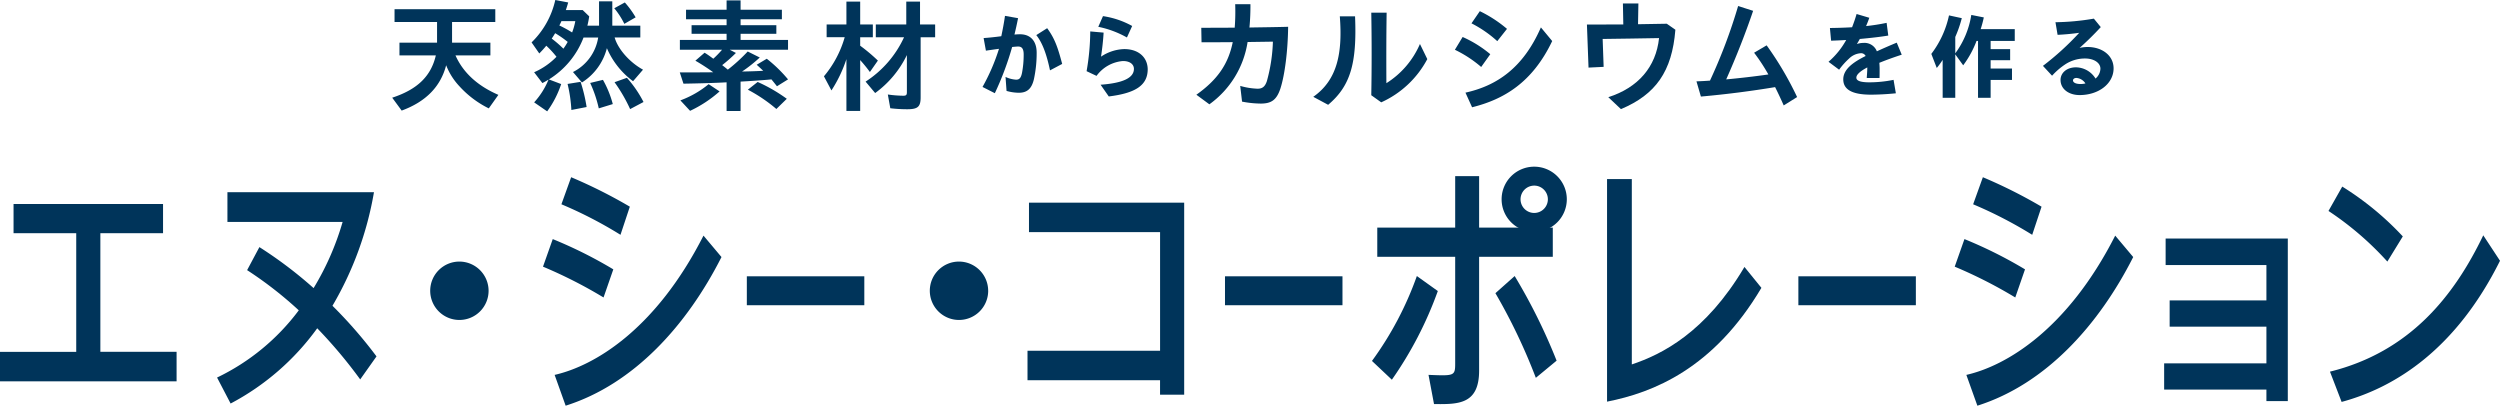 <svg xmlns="http://www.w3.org/2000/svg" width="575.162" height="93.33"><defs><clipPath id="a"><path data-name="長方形 22809" fill="#00345a" d="M0 0h575.161v54.982H0z"/></clipPath></defs><g data-name="グループ 4874"><g data-name="グループ 4872" fill="#00345a"><path data-name="パス 80099" d="M226.042 20.002a45.879 45.879 0 003.79-8.77c-1.121.148-2.18.3-3.008.424l-.529-2.9c1-.065 2.541-.213 4.069-.424.316-1.483.615-3.05.848-4.683l3.008.532a80.688 80.688 0 01-.828 3.768c.489-.04.911-.063 1.292-.063 2.4 0 3.815 1.568 3.815 4.217a28.275 28.275 0 01-.637 6.143c-.487 2.032-1.44 3.093-3.452 3.093a10.458 10.458 0 01-2.84-.422l-.233-3.221a6.649 6.649 0 002.436.635c.7 0 1.1-.316 1.357-1.568a22.414 22.414 0 00.381-4.237c0-1.272-.4-1.821-1.252-1.821-.316 0-.76.04-1.4.105a69.04 69.04 0 01-3.981 10.634zm12.372-11.928l2.5-1.588c1.758 2.393 2.458 4.448 3.454 8.22l-2.8 1.483c-.783-3.728-1.736-6.334-3.156-8.115"/><path data-name="パス 80100" d="M253.206 19.493c4.957-.361 7.669-1.5 7.669-3.645 0-1.1-1.016-1.841-2.6-1.8a8.335 8.335 0 00-6 3.409l-2.288-1.079a54.669 54.669 0 00.842-9.149l3.073.274c-.085 1.59-.3 3.58-.592 5.531a10.064 10.064 0 015.253-1.738c3.241-.043 5.423 1.779 5.486 4.6 0 3.708-2.754 5.531-8.96 6.294zm-.53-13.325l1.081-2.458a19.856 19.856 0 016.715 2.268l-1.206 2.648a22.454 22.454 0 00-6.59-2.458"/><path data-name="パス 80101" d="M429.603 15.51c-1.736.911-2.521 1.7-2.521 2.353 0 .677.828 1.079 3.03 1.079a28.26 28.26 0 005.529-.572l.529 3.093a59.75 59.75 0 01-5.7.318c-4.576 0-6.4-1.292-6.4-3.537 0-2.29 2.245-3.918 5.147-5.361a1.156 1.156 0 00-1.144-.635 4.187 4.187 0 00-2.669 1.229 16.225 16.225 0 00-2.288 2.561l-2.438-1.821a18.286 18.286 0 004.069-5.02c-1.249.085-2.416.126-3.474.168l-.274-2.923c1.566-.022 3.3-.063 5.1-.17.361-.931.722-1.947 1.038-3.05l2.925.868a26.077 26.077 0 01-.742 1.909 45.8 45.8 0 004.724-.742l.381 2.923c-1.9.318-4.214.572-6.545.785-.211.381-.444.785-.677 1.166a4.553 4.553 0 011.483-.256 3.047 3.047 0 013.113 1.929c1.485-.68 3.03-1.357 4.576-1.992l1.146 2.774a75.874 75.874 0 00-5.15 1.864c.043.532.065 1 .065 1.357 0 .825 0 1.355-.022 2.14h-2.945c.108-1.4.128-1.886.128-2.438"/><path data-name="パス 80102" d="M446.936 13.774a18.324 18.324 0 01-1.355 1.864l-1.252-3.239a22.248 22.248 0 004.066-8.857l2.945.637a27.645 27.645 0 01-1.5 4.32v3.773a20.1 20.1 0 003.684-8.836l2.88.572a25.771 25.771 0 01-.72 2.691h7.84v2.712h-5.55v1.9h4.49v2.543h-4.49v1.906h4.914v2.634h-4.914v4.11h-2.9V9.411h-.339a22.7 22.7 0 01-3.073 5.614l-1.823-2.521v10h-2.9z"/><path data-name="パス 80103" d="M474.058 18.392c0-1.633 1.442-2.9 3.537-2.9a5.364 5.364 0 014.513 2.584 3.1 3.1 0 001.124-2.288c0-1.314-1.46-2.33-3.537-2.33a8.232 8.232 0 00-4.6 1.377 15.909 15.909 0 00-2.987 2.584l-2.1-2.265a63.6 63.6 0 008.348-7.606c-1.631.233-3.477.4-4.979.464l-.487-2.9a55.5 55.5 0 008.833-.825l1.59 1.949a67.463 67.463 0 01-4.874 4.789 8.557 8.557 0 011.824-.213c3.409 0 6 1.992 6 4.916 0 3.494-3.411 6.143-7.819 6.143-2.561 0-4.385-1.442-4.385-3.474m4.6.931a5.064 5.064 0 001.124-.128 2.684 2.684 0 00-2.077-1.269c-.467 0-.783.253-.783.572 0 .422.529.825 1.736.825"/><path data-name="パス 80104" d="M90.234 22.476c5.793-1.9 8.931-4.948 10.035-9.725h-8.367V9.813h8.649V5.06H90.77V2.122h23.18V5.06h-9.948v4.753h8.819v2.938h-8.028c1.752 3.959 5.087 7.011 9.867 9.075l-2.208 3.109a22.62 22.62 0 01-6.726-5.06 14.937 14.937 0 01-3.082-4.863q-1.908 7.378-10.234 10.432z"/><path data-name="パス 80105" d="M122.888 23.548a17.662 17.662 0 003.308-5.23c-.565.341-1.018.594-1.413.794l-1.9-2.49a16.224 16.224 0 005.145-3.559 22.084 22.084 0 00-2.346-2.546 24.08 24.08 0 01-1.61 1.781l-1.776-2.544A19.489 19.489 0 00127.751 0l2.97.565c-.17.624-.37 1.245-.538 1.754h3.874l1.5 1.442a21.108 21.108 0 01-.424 2.149h2.685V.312h3.051v5.6h6.446v2.71h-5.909c.763 2.687 3.476 5.74 6.529 7.408l-2.29 2.656a18.52 18.52 0 01-6.02-7.6 13.183 13.183 0 01-5.74 7.886l-2.063-2.4a10.747 10.747 0 005.8-7.944h-3.369a19.422 19.422 0 01-7.971 9.642l2.826 1.072a22.77 22.77 0 01-3.223 6.276zm7.718-13.908a23.564 23.564 0 00-2.882-2.005c-.256.422-.538.875-.792 1.243a26.2 26.2 0 012.685 2.322 14.014 14.014 0 00.989-1.557m1.752-4.777h-3.194a10.864 10.864 0 01-.48.991 28.473 28.473 0 012.94 1.61 14.194 14.194 0 00.733-2.6m-1.778 14.442l2.994-.48a36.3 36.3 0 011.386 5.793l-3.506.68a32.619 32.619 0 00-.875-5.993m5.2-.227l2.94-.707a23.373 23.373 0 012.263 5.569l-3.223.989a28.61 28.61 0 00-1.98-5.852M141.32 1.9l2.432-1.335a21.137 21.137 0 012.487 3.423l-2.6 1.5A17.674 17.674 0 00141.32 1.9m.056 17.017l2.856-1.017a26.329 26.329 0 013.817 5.567l-3.08 1.633a36.14 36.14 0 00-3.591-6.193"/><path data-name="パス 80106" d="M167.164 18.939c-2.546.144-6.3.253-9.923.312l-.848-2.6h2.855c2.176 0 3.136 0 4.833-.029a46.146 46.146 0 00-4.1-2.658l2.12-1.837c.736.451 1.16.763 2.007 1.384a23.425 23.425 0 002.008-2.064h-9.7V9.189h10.748V7.774h-8.057V5.795h8.057V4.436h-9.33v-2.2h9.33V.085h3.22v2.149h9.5v2.2h-9.5v1.361h8.227v1.979h-8.227v1.415h10.914v2.258h-13.4l1.413.736a34.436 34.436 0 01-3.165 2.8c.368.28.9.707 1.3 1.045a39.739 39.739 0 004.578-4.181l2.772 1.384a34.31 34.31 0 01-4.071 3.225c1.5-.029 3.589-.085 4.863-.17-.509-.48-.991-.933-1.5-1.386l2.317-1.386a32.2 32.2 0 014.892 4.75l-2.545 1.583c-.424-.536-.848-1.072-1.272-1.581-1.7.17-5 .395-7.1.509v6.756h-3.216zm-10.63 4.156a22.345 22.345 0 006.5-3.73l2.517 1.666a28.277 28.277 0 01-6.787 4.468zm15.519-2.458l2.261-1.781a36.843 36.843 0 016.7 3.873l-2.4 2.346a35.431 35.431 0 00-6.558-4.439"/><path data-name="パス 80107" d="M194.731 13.599a30.844 30.844 0 01-3.447 7.206l-1.725-3.25a24.272 24.272 0 004.777-8.99h-4.156v-2.94h4.551V.37h3.167v5.255h2.911v2.943h-2.911v1.949a39.44 39.44 0 014.071 3.42l-1.837 2.629a33.486 33.486 0 00-2.234-2.741v11.7h-3.167zm10.093 11.306l-.565-3.165a26.458 26.458 0 003.562.283c.65 0 .821-.168.821-.819v-8.538a23.38 23.38 0 01-7.299 8.739l-2.2-2.629a24.108 24.108 0 008.848-10.208h-6.5V5.625h7.011V.37h3.165v5.255h3.476v2.943h-3.337v13.823c0 2.178-.65 2.743-3.109 2.743a33.571 33.571 0 01-3.873-.229"/><path data-name="パス 80108" d="M275.242 21.796c4.863-3.45 7.35-7.067 8.368-12.1-2.658.029-5.116.029-7.18.029l-.058-3.335c2.093 0 4.777 0 7.691-.029a47.653 47.653 0 00.112-5.4h3.506a52.417 52.417 0 01-.227 5.37c3.023-.056 6.105-.085 8.9-.168-.056 5.457-.763 11.082-1.781 14.22-.9 2.712-2.176 3.447-4.551 3.447a23.336 23.336 0 01-4.268-.451l-.424-3.618a16.249 16.249 0 004.015.648c1.074 0 1.7-.48 2.12-1.752a38.189 38.189 0 001.386-9.075l-5.825.085a21.664 21.664 0 01-8.792 14.332z"/><path data-name="パス 80109" d="M302.139 22.276c5.569-3.9 6.756-10.12 6.105-18.515h3.508c.451 10.885-1.077 16.028-6.193 20.352zm13.345-.368c.11-6.388.11-12.578 0-19h3.533c-.085 5.428-.085 10.8-.058 16.23a19.969 19.969 0 007.72-9.019l1.693 3.476a22.418 22.418 0 01-10.6 9.95z"/><path data-name="パス 80110" d="M334.719 11.45l1.781-2.94a26.562 26.562 0 016.361 3.959l-2.093 2.94a27.4 27.4 0 00-6.049-3.959m2.431 9.864c7.15-1.581 13.258-5.623 17.356-15.01l2.6 3.138c-4.553 9.555-11.138 13.428-18.432 15.236zm1.384-15.943l1.922-2.8a29.511 29.511 0 016.249 4.069l-2.234 2.828a26.94 26.94 0 00-5.937-4.1"/><path data-name="パス 80112" d="M390.296 18.715a69.86 69.86 0 003.111-.168 122.59 122.59 0 006.474-17.163l3.45 1.106c-1.613 4.8-3.876 10.6-6.193 15.774 3.138-.285 6.529-.68 9.7-1.133a42.891 42.891 0 00-3.281-5l2.884-1.7a74.845 74.845 0 017.011 11.9l-3.082 1.924a94.38 94.38 0 00-1.98-4.212c-5.428.9-11.053 1.637-17.073 2.173z"/></g><g data-name="グループ 4873"><path data-name="パス 80111" d="M370.014 22.362c6.87-2.2 10.97-6.955 11.677-13.6-3.93.085-9.133.141-12.977.2.085 2.122.141 4.27.227 6.419l-3.477.17c-.114-3.311-.227-6.59-.368-9.9 2.573 0 5.428 0 8.368-.029l-.089-4.83h3.562l-.085 4.78c2.263-.029 4.495-.058 6.617-.114l1.977 1.381c-.763 9.613-4.524 14.9-12.524 18.264z" fill="#00345a"/><g data-name="グループ 4871"><path data-name="パス 80113" d="M3.118 46.934v6.716h14.42v27.3H0v6.777h40.626v-6.783H23.09v-27.3h14.42v-6.71z" fill="#00345a"/><g data-name="グループ 4870"><g data-name="グループ 4869" clip-path="url(#a)" fill="#00345a" transform="translate(.001 38.348)"><path data-name="パス 80114" d="M82.869 48.942a110.134 110.134 0 00-9.888-11.768 57.823 57.823 0 01-19.926 17.315l-3.118-5.978a50.865 50.865 0 0018.8-15.465 88.43 88.43 0 00-11.886-9.244l2.826-5.3a97.1 97.1 0 0112.47 9.43 62.772 62.772 0 006.675-15.22h-26.5V5.871h33.714A77.136 77.136 0 0176.487 32 105.014 105.014 0 0186.62 43.646z"/><path data-name="パス 80115" d="M112.406 28.547a6.716 6.716 0 11-6.716-6.716 6.732 6.732 0 016.716 6.716"/><path data-name="パス 80116" d="M138.854 30.089a107.155 107.155 0 00-13.931-7.087l2.244-6.344A101.316 101.316 0 01141.1 23.62zm27.134-9.3c-7.892 15.588-20.07 29.207-35.853 34.2l-2.534-7.087c9.209-2.093 23.285-10.477 34.246-32.04zm-23.237-5.117a97.144 97.144 0 00-13.59-7.023l2.239-6.224a114.108 114.108 0 0113.5 6.777z"/><path data-name="長方形 22806" d="M171.819 25.22h27.029v6.654h-27.029z"/><path data-name="パス 80117" d="M227.347 28.547a6.716 6.716 0 11-6.72-6.716 6.732 6.732 0 016.716 6.716"/><path data-name="パス 80118" d="M236.392 49.128v-6.781h30.5V15.055h-30.161V8.278h35.707v44.178h-5.552v-3.328z"/><path data-name="長方形 22807" d="M281.827 25.22h27.029v6.654h-27.029z"/><path data-name="パス 80119" d="M315.641 44.691a76.308 76.308 0 0010.328-19.532l4.822 3.451a86.462 86.462 0 01-10.572 20.4zm41.6-30.682v6.719h-16.949v26.185c0 7.822-4.825 7.763-10.377 7.7l-1.265-6.717c5.99.246 6.136.246 6.136-2.711V20.728h-17.925v-6.719h17.925V2.179h5.506v11.83zm-3.9 34.567a132.758 132.758 0 00-9.3-19.473l4.433-3.943a132.082 132.082 0 019.646 19.468z"/><path data-name="パス 80120" d="M375.422 2.856v42.638c6.821-2.28 16.952-7.269 25.914-22.427l3.9 4.807c-11.01 18.6-24.892 24.09-35.512 26.183V2.856z"/><path data-name="長方形 22808" d="M413.742 25.22h27.029v6.654h-27.029z"/><path data-name="パス 80121" d="M463.642 30.089a107.154 107.154 0 00-13.931-7.087l2.239-6.344a101.316 101.316 0 0113.933 6.962zm27.134-9.3c-7.892 15.588-20.07 29.207-35.853 34.2l-2.534-7.087c9.209-2.093 23.285-10.477 34.246-32.04zm-23.237-5.114a97.146 97.146 0 00-13.59-7.023l2.239-6.227a114.11 114.11 0 0113.5 6.777z"/><path data-name="パス 80122" d="M497.893 51.28v-6.032h23.529v-8.443h-22.263v-6.039h22.263v-8.135h-23.188v-6.1h28.107v37.4h-4.919V51.28z"/><path data-name="パス 80123" d="M549.245 21.831a71.1 71.1 0 00-13.544-11.645l3.167-5.606a68.13 68.13 0 0113.931 11.461zm25.917-.184c-10.039 20.145-23.873 29.086-36.439 32.473l-2.68-6.964c18.362-4.558 28.544-17.374 35.268-31.364z"/><path data-name="パス 80124" d="M352.967 14.999a7.5 7.5 0 117.5-7.5 7.507 7.507 0 01-7.5 7.5m0-10.641a3.143 3.143 0 103.143 3.141 3.148 3.148 0 00-3.144-3.144"/></g></g></g></g></g></svg>